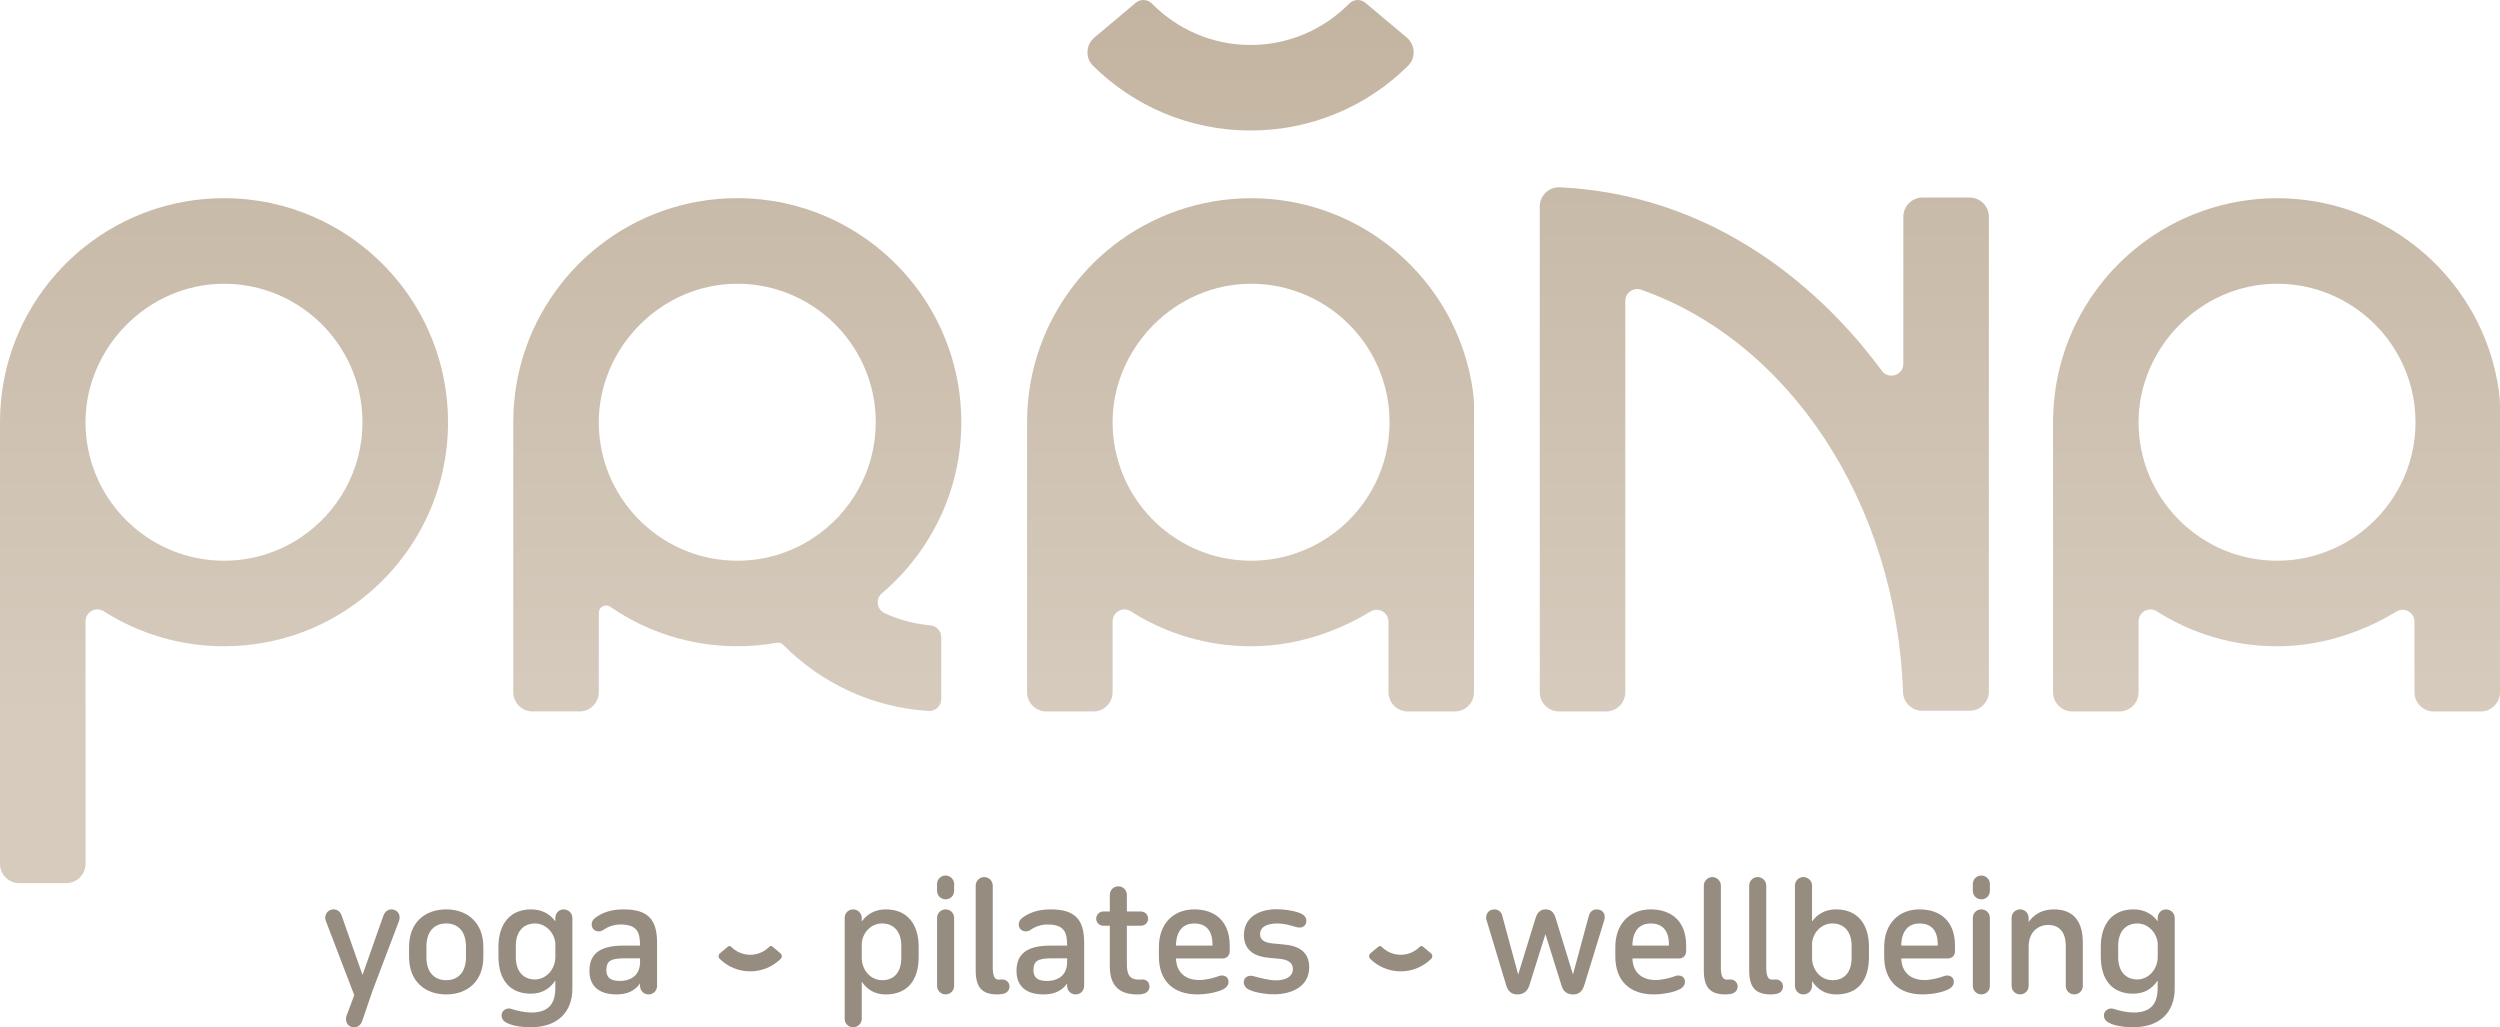 <svg xmlns="http://www.w3.org/2000/svg" xmlns:xlink="http://www.w3.org/1999/xlink" id="Layer_2" data-name="Layer 2" viewBox="0 0 956.01 392.87"><defs><style>      .cls-1 {        fill: #968c7f;      }      .cls-2 {        fill: url(#New_Gradient_Swatch_3-5);      }      .cls-3 {        fill: url(#New_Gradient_Swatch_3-6);      }      .cls-4 {        fill: url(#New_Gradient_Swatch_3-2);      }      .cls-5 {        fill: url(#New_Gradient_Swatch_3-4);      }      .cls-6 {        fill: url(#New_Gradient_Swatch_3-3);      }      .cls-7 {        fill: url(#New_Gradient_Swatch_3);      }    </style><linearGradient id="New_Gradient_Swatch_3" data-name="New Gradient Swatch 3" x1="281.94" y1="-58.75" x2="281.94" y2="274.21" gradientUnits="userSpaceOnUse"><stop offset="0" stop-color="#bfaf9b"></stop><stop offset="1" stop-color="#d6cbbd"></stop></linearGradient><linearGradient id="New_Gradient_Swatch_3-2" data-name="New Gradient Swatch 3" x1="85.67" y1="-58.75" x2="85.67" y2="274.21" xlink:href="#New_Gradient_Swatch_3"></linearGradient><linearGradient id="New_Gradient_Swatch_3-3" data-name="New Gradient Swatch 3" x1="870.55" y1="-58.75" x2="870.55" y2="274.21" xlink:href="#New_Gradient_Swatch_3"></linearGradient><linearGradient id="New_Gradient_Swatch_3-4" data-name="New Gradient Swatch 3" x1="674.69" y1="-58.75" x2="674.69" y2="274.21" xlink:href="#New_Gradient_Swatch_3"></linearGradient><linearGradient id="New_Gradient_Swatch_3-5" data-name="New Gradient Swatch 3" x1="478.21" y1="-58.75" x2="478.21" y2="274.21" xlink:href="#New_Gradient_Swatch_3"></linearGradient><linearGradient id="New_Gradient_Swatch_3-6" data-name="New Gradient Swatch 3" x1="478.21" y1="-58.75" x2="478.21" y2="274.21" xlink:href="#New_Gradient_Swatch_3"></linearGradient></defs><g id="Layer_1-2" data-name="Layer 1"><g><g><path class="cls-7" d="M359.96,196.89c4.91-10.79,7.65-22.79,7.65-35.44,0-9.8-1.64-19.2-4.68-27.97-.88-2.54-1.86-5.03-2.98-7.46-2.85-6.29-6.44-12.16-10.66-17.53-1.69-2.14-3.48-4.2-5.36-6.17-15.6-16.35-37.61-26.54-61.99-26.54-20,0-38.39,6.85-52.96,18.32-5.35,4.21-10.18,9.05-14.39,14.39-11.47,14.57-18.32,32.96-18.32,52.95v103.25c0,4.06,3.3,7.36,7.36,7.36h17.99c4.06,0,7.36-3.3,7.36-7.36v-30.34c0-2.27,2.54-3.59,4.41-2.3,13.8,9.5,30.52,15.07,48.55,15.07,5.14,0,10.18-.45,15.08-1.33.92-.16,1.86.13,2.51.8,14.36,14.53,33.86,23.94,55.54,25.29,2.63.16,4.87-1.9,4.87-4.54v-23.68c0-2.36-1.8-4.32-4.15-4.52-6.2-.54-12.1-2.16-17.5-4.67-3-1.39-3.6-5.45-1.07-7.59,9.63-8.14,17.43-18.37,22.71-29.99ZM311.16,205.61c-8.37,5.56-18.43,8.81-29.21,8.81-.82,0-1.64-.02-2.45-.06-28.08-1.28-50.52-24.52-50.52-52.9s23.76-52.95,52.96-52.95c10.49,0,20.27,3.07,28.51,8.35,9.37,6.01,16.73,14.89,20.83,25.38,2.34,5.96,3.61,12.45,3.61,19.22,0,18.41-9.45,34.66-23.74,44.15Z"></path><path class="cls-4" d="M166.66,133.49c-.88-2.54-1.86-5.03-2.98-7.46-2.85-6.29-6.44-12.16-10.66-17.53-1.69-2.14-3.48-4.2-5.36-6.17-15.6-16.35-37.61-26.54-61.99-26.54-20,0-38.39,6.85-52.96,18.32-5.35,4.21-10.18,9.05-14.39,14.39C6.84,123.08,0,141.46,0,161.46v168.89c0,4.06,3.3,7.36,7.36,7.36h17.99c4.06,0,7.36-3.3,7.36-7.36v-92.75c0-3.58,3.95-5.77,6.97-3.84,13.28,8.46,29.06,13.37,45.99,13.37,5.66,0,11.2-.55,16.55-1.6,12.31-2.4,23.68-7.45,33.48-14.53,12.05-8.68,21.76-20.43,27.98-34.1,4.91-10.79,7.65-22.79,7.65-35.44,0-9.8-1.64-19.2-4.68-27.97ZM114.88,205.61c-8.37,5.56-18.43,8.81-29.21,8.81-.82,0-1.64-.02-2.45-.06-28.08-1.28-50.52-24.52-50.52-52.9s23.76-52.95,52.96-52.95c10.49,0,20.27,3.07,28.51,8.35,9.37,6.01,16.73,14.89,20.83,25.38,2.34,5.96,3.61,12.45,3.61,19.22,0,18.41-9.45,34.66-23.74,44.15Z"></path><path class="cls-6" d="M951.75,133.49c-3.14-9.13-7.79-17.55-13.64-24.98-1.69-2.14-3.48-4.2-5.36-6.17-2.94-3.08-6.09-5.93-9.45-8.54-14.51-11.29-32.74-18-52.54-18s-38.39,6.85-52.96,18.32c-5.35,4.21-10.18,9.05-14.39,14.39-11.47,14.57-18.32,32.96-18.32,52.95v103.25c0,4.06,3.3,7.36,7.36,7.36h17.99c4.06,0,7.36-3.3,7.36-7.36v-27.1c0-3.58,3.95-5.77,6.97-3.84,13.28,8.46,29.06,13.37,45.99,13.37,20.35,0,36.67-7.8,45.64-13.28,3.02-1.85,6.9.35,6.9,3.89v26.96c0,4.06,3.3,7.36,7.36,7.36h17.99c4.06,0,7.36-3.3,7.36-7.36v-109.35c0-1.87-.12-3.74-.38-5.59-.77-5.62-2.08-11.06-3.88-16.28ZM899.97,205.61c-8.37,5.56-18.43,8.81-29.21,8.81-.82,0-1.64-.02-2.45-.06-28.08-1.28-50.52-24.52-50.52-52.9s23.76-52.95,52.96-52.95c10.49,0,20.27,3.07,28.51,8.35,9.37,6.01,16.73,14.89,20.83,25.38,1.56,3.97,2.65,8.19,3.2,12.56.28,2.18.42,4.4.42,6.66s-.14,4.48-.42,6.67c-1.97,15.63-10.78,29.15-23.32,37.49Z"></path><path class="cls-5" d="M727.84,82.89v56.2c0,4.39-5.61,6.24-8.21,2.7-16.59-22.58-56.95-66.94-123.14-70.17-4.19-.2-7.68,3.17-7.68,7.36v185.72c0,4.06,3.3,7.36,7.36,7.36h17.99c4.06,0,7.36-3.3,7.36-7.36V115.1c0-3.14,3.1-5.34,6.07-4.3,56.05,19.66,97.6,80.82,100.13,153.93.14,3.95,3.4,7.07,7.35,7.07h18.12c4.06,0,7.36-3.3,7.36-7.36V82.89c0-4.06-3.3-7.36-7.36-7.36h-17.99c-4.06,0-7.36,3.3-7.36,7.36Z"></path><path class="cls-2" d="M559.41,133.49c-3.14-9.13-7.79-17.55-13.64-24.98-1.69-2.14-3.48-4.2-5.36-6.17-2.94-3.08-6.09-5.93-9.45-8.54-14.51-11.29-32.74-18-52.54-18s-38.39,6.85-52.96,18.32c-5.35,4.21-10.18,9.05-14.39,14.39-11.47,14.57-18.32,32.96-18.32,52.95v103.25c0,4.06,3.3,7.36,7.36,7.36h17.99c4.06,0,7.36-3.3,7.36-7.36v-27.1c0-3.58,3.95-5.77,6.97-3.84,13.28,8.46,29.06,13.37,45.99,13.37,20.35,0,36.67-7.8,45.64-13.28,3.02-1.85,6.9.35,6.9,3.89v26.96c0,4.06,3.3,7.36,7.36,7.36h17.99c4.06,0,7.36-3.3,7.36-7.36v-109.35c0-1.87-.12-3.74-.38-5.59-.77-5.62-2.08-11.06-3.88-16.28ZM507.64,205.61c-8.37,5.56-18.43,8.81-29.21,8.81-.82,0-1.64-.02-2.45-.06-28.08-1.28-50.52-24.52-50.52-52.9s23.76-52.95,52.96-52.95c10.49,0,20.27,3.07,28.51,8.35,9.37,6.01,16.73,14.89,20.83,25.38,1.56,3.97,2.65,8.19,3.2,12.56.28,2.18.42,4.4.42,6.66s-.14,4.48-.42,6.67c-1.97,15.63-10.78,29.15-23.32,37.49Z"></path><path class="cls-3" d="M537.94,14.35c3.3,2.77,3.56,7.79.5,10.82-15.46,15.3-36.74,24.74-60.22,24.74s-44.75-9.44-60.22-24.74c-3.06-3.03-2.8-8.05.5-10.82l15.83-13.29c1.82-1.53,4.5-1.39,6.17.31,9.61,9.76,22.97,15.83,37.72,15.83s28.11-6.06,37.72-15.83c1.67-1.7,4.35-1.84,6.17-.31l15.83,13.28Z"></path></g><g><path class="cls-1" d="M149.68,347.75c-1.55,0-2.63,1.15-3.09,2.46l-7.96,22.61-8.02-22.79c-.46-1.37-1.6-2.29-3.03-2.29-1.83,0-3.21,1.43-3.21,3.21,0,.63.17,1.09.34,1.49l10.76,28.11-2.92,7.79c-.17.46-.23.97-.23,1.43,0,1.77,1.32,3.09,3.09,3.09,1.55,0,2.63-1.09,3.09-2.4l4.01-11.74,10.02-26.39c.17-.46.29-1.03.29-1.49,0-1.77-1.37-3.09-3.15-3.09Z"></path><path class="cls-1" d="M170.63,347.75c-7.96,0-14.2,4.87-14.2,14.37v3.78c0,9.5,6.24,14.37,14.2,14.37s14.2-4.87,14.2-14.37v-3.78c0-9.5-6.3-14.37-14.2-14.37ZM178.19,366.07c0,5.73-3.03,8.76-7.56,8.76s-7.56-3.03-7.56-8.76v-4.12c0-5.73,2.98-8.82,7.56-8.82s7.56,3.09,7.56,8.82v4.12Z"></path><path class="cls-1" d="M215.57,347.75c-1.83,0-3.21,1.43-3.21,3.26v1.32c-2-2.75-5.04-4.58-9.27-4.58-8.19,0-12.48,5.78-12.48,14.26v3.72c0,8.99,4.35,14.26,12.42,14.26,4.41,0,7.33-2.06,9.33-5.04v2.8c0,5.67-2.18,9.45-9.22,9.45-2.23,0-5.32-.63-7.73-1.43-1.49-.52-3.61.57-3.61,2.52,0,1.15.57,2.06,1.49,2.58,2.29,1.43,6.13,1.95,9.73,1.95,10.42,0,15.86-6.01,15.86-14.77v-27.02c0-1.83-1.49-3.26-3.32-3.26ZM212.36,366.36c-.17,4.35-3.49,8.19-7.84,8.19s-7.27-3.09-7.27-8.53v-4.29c0-5.5,2.86-8.59,7.39-8.59,3.72,0,7.21,3.09,7.73,7.44v5.78Z"></path><path class="cls-1" d="M238.46,347.75c-5.27,0-8.47,1.49-10.88,3.26-.74.57-1.32,1.37-1.32,2.46,0,1.66,1.15,2.69,2.75,2.69.74,0,1.26-.29,1.77-.57,1.66-1.2,3.95-2.06,6.47-2.06,6.41,0,7.5,2.98,7.5,7.96v.11h-6.3c-8.7,0-13.05,2.86-13.05,9.68,0,5.61,3.43,8.99,10.36,8.99,4.06,0,7.04-1.37,8.99-4.18v.92c0,1.83,1.43,3.26,3.26,3.26s3.26-1.43,3.26-3.26v-16.49c0-8.76-3.32-12.77-12.82-12.77ZM244.76,368.25c-.23,5.32-4.18,6.87-7.73,6.87s-5.15-1.32-5.15-4.07c0-3.55,1.6-4.58,6.93-4.58h5.95v1.77Z"></path><path class="cls-1" d="M338.76,347.75c-4.24,0-7.27,1.89-9.22,4.64v-1.37c0-1.83-1.49-3.26-3.32-3.26s-3.21,1.43-3.21,3.26v38.59c0,1.77,1.37,3.21,3.21,3.21s3.32-1.43,3.32-3.21v-14.2c1.95,2.86,4.87,4.87,9.1,4.87,8.19,0,12.65-5.21,12.65-14.26v-4.01c0-8.47-4.24-14.26-12.54-14.26ZM344.65,366.3c0,5.5-2.75,8.53-7.27,8.53s-7.67-3.84-7.84-8.19v-6.07c.46-4.35,3.89-7.44,7.73-7.44,4.52,0,7.39,3.09,7.39,8.59v4.58Z"></path><path class="cls-1" d="M361.6,347.75c-1.83,0-3.26,1.43-3.26,3.26v25.99c0,1.83,1.43,3.26,3.26,3.26s3.26-1.43,3.26-3.26v-25.99c0-1.83-1.43-3.26-3.26-3.26Z"></path><path class="cls-1" d="M361.6,334.81c-1.83,0-3.26,1.43-3.26,3.21v2.63c0,1.83,1.43,3.26,3.26,3.26s3.26-1.43,3.26-3.26v-2.63c0-1.77-1.49-3.21-3.26-3.21Z"></path><path class="cls-1" d="M383.23,374.55c-.23,0-1.15.06-1.37.06-1.49,0-2.23-1.32-2.23-4.7v-31.26c0-1.78-1.49-3.26-3.26-3.26s-3.26,1.49-3.26,3.26v32.46c0,6.18,2.18,9.16,8.24,9.16.74,0,1.55-.06,2.23-.23,1.37-.23,2.46-1.32,2.46-2.81s-1.2-2.69-2.8-2.69Z"></path><path class="cls-1" d="M401.78,347.75c-5.27,0-8.47,1.49-10.88,3.26-.74.57-1.32,1.37-1.32,2.46,0,1.66,1.15,2.69,2.75,2.69.74,0,1.26-.29,1.77-.57,1.66-1.2,3.95-2.06,6.47-2.06,6.41,0,7.5,2.98,7.5,7.96v.11h-6.3c-8.7,0-13.05,2.86-13.05,9.68,0,5.61,3.43,8.99,10.36,8.99,4.06,0,7.04-1.37,8.99-4.18v.92c0,1.83,1.43,3.26,3.26,3.26s3.26-1.43,3.26-3.26v-16.49c0-8.76-3.32-12.77-12.82-12.77ZM408.08,368.25c-.23,5.32-4.18,6.87-7.73,6.87s-5.15-1.32-5.15-4.07c0-3.55,1.6-4.58,6.93-4.58h5.95v1.77Z"></path><path class="cls-1" d="M436.93,374.55c-.29,0-1.15.06-1.43.06-3.21,0-4.58-1.55-4.58-5.78v-14.83h5.38c1.55,0,2.75-1.2,2.75-2.69s-1.2-2.75-2.75-2.75h-5.38v-6.36c0-1.83-1.43-3.26-3.26-3.26s-3.26,1.43-3.26,3.26v6.36h-2.52c-1.49,0-2.69,1.26-2.69,2.75s1.2,2.69,2.69,2.69h2.52v15.57c0,7.56,3.84,10.71,10.48,10.71.86,0,1.72-.06,2.4-.29,1.32-.29,2.29-1.32,2.29-2.75,0-1.55-1.09-2.69-2.63-2.69Z"></path><path class="cls-1" d="M456.68,347.75c-7.9,0-13.51,5.44-13.51,14.37v3.66c0,9.45,5.67,14.48,14.66,14.48,3.72,0,8.19-.86,10.42-2.23.8-.52,1.55-1.37,1.55-2.58,0-2.23-2.18-2.75-3.61-2.23-2.06.8-5.32,1.55-7.56,1.55-5.27,0-8.76-2.86-8.93-8.24h17.75c1.66,0,2.8-1.15,2.8-2.81v-2.12c0-9.39-5.67-13.85-13.57-13.85ZM463.67,361.61h-13.97c.06-5.44,2.58-8.47,6.98-8.47s6.98,2.58,6.98,8.02v.46Z"></path><path class="cls-1" d="M491.26,361.21l-3.61-.34c-2.86-.23-5.78-.69-5.78-3.66,0-2.63,2.4-4.07,6.64-4.07,2.52,0,4.64.63,6.98,1.32,2.52.8,4.07-.46,4.07-2.35,0-1.26-.8-2.12-1.78-2.63-1.72-.92-5.84-1.78-9.79-1.78-6.07,0-12.31,2.81-12.31,9.9,0,6.18,4.64,8.24,9.45,8.65l3.49.34c2.69.17,5.78.86,5.78,4.01,0,2.98-2.98,4.29-6.47,4.29-2.8,0-6.41-1.03-8.59-1.6-1.89-.52-3.72.34-3.72,2.35,0,1.15.63,2,1.49,2.52,1.6,1.03,5.84,2.06,10.13,2.06,6.13,0,13.4-2.58,13.4-10.36,0-5.9-4.12-8.19-9.39-8.64Z"></path><path class="cls-1" d="M610.61,347.75c-1.55,0-2.63.97-3.03,2.46l-6.07,22.44-6.58-21.41c-.57-2-1.55-3.49-3.84-3.49-1.95,0-3.21,1.09-3.89,3.38l-6.64,21.53-6.13-22.61c-.34-1.49-1.6-2.29-3.03-2.29-1.83,0-3.09,1.37-3.09,3.15,0,.63.17,1.09.34,1.55l7.33,24.33c.69,2.29,2.06,3.49,4.24,3.49,2.46,0,3.95-1.37,4.58-3.38l6.18-19.69,6.18,19.75c.57,1.95,1.89,3.32,4.46,3.32,2.35,0,3.61-1.49,4.24-3.61l7.56-24.62c.17-.52.23-.8.23-1.43,0-1.77-1.26-2.86-3.03-2.86Z"></path><path class="cls-1" d="M631.22,347.75c-7.9,0-13.51,5.44-13.51,14.37v3.66c0,9.45,5.67,14.48,14.66,14.48,3.72,0,8.19-.86,10.42-2.23.8-.52,1.55-1.37,1.55-2.58,0-2.23-2.18-2.75-3.61-2.23-2.06.8-5.33,1.55-7.56,1.55-5.27,0-8.76-2.86-8.93-8.24h17.75c1.66,0,2.8-1.15,2.8-2.81v-2.12c0-9.39-5.67-13.85-13.57-13.85ZM638.21,361.61h-13.97c.06-5.44,2.58-8.47,6.98-8.47s6.98,2.58,6.98,8.02v.46Z"></path><path class="cls-1" d="M661.67,374.55c-.23,0-1.14.06-1.37.06-1.49,0-2.23-1.32-2.23-4.7v-31.26c0-1.78-1.49-3.26-3.26-3.26s-3.26,1.49-3.26,3.26v32.46c0,6.18,2.18,9.16,8.25,9.16.74,0,1.54-.06,2.23-.23,1.37-.23,2.46-1.32,2.46-2.81s-1.2-2.69-2.81-2.69Z"></path><path class="cls-1" d="M679.02,374.55c-.23,0-1.15.06-1.37.06-1.49,0-2.23-1.32-2.23-4.7v-31.26c0-1.78-1.49-3.26-3.26-3.26s-3.26,1.49-3.26,3.26v32.46c0,6.18,2.18,9.16,8.24,9.16.74,0,1.55-.06,2.23-.23,1.37-.23,2.46-1.32,2.46-2.81s-1.2-2.69-2.8-2.69Z"></path><path class="cls-1" d="M702.15,347.75c-4.24,0-7.27,1.89-9.22,4.64v-13.74c0-1.78-1.49-3.26-3.32-3.26s-3.21,1.49-3.21,3.26v38.36c0,1.83,1.37,3.26,3.21,3.26s3.32-1.43,3.32-3.26v-1.83c1.95,2.98,4.87,5.1,9.22,5.1,8.19,0,12.54-5.21,12.54-14.26v-4.01c0-8.47-4.24-14.26-12.54-14.26ZM708.05,366.3c0,5.5-2.75,8.53-7.27,8.53s-7.67-3.84-7.84-8.19v-6.07c.46-4.35,3.89-7.44,7.73-7.44,4.52,0,7.39,3.09,7.39,8.59v4.58Z"></path><path class="cls-1" d="M734.03,347.75c-7.9,0-13.51,5.44-13.51,14.37v3.66c0,9.45,5.67,14.48,14.66,14.48,3.72,0,8.19-.86,10.42-2.23.8-.52,1.55-1.37,1.55-2.58,0-2.23-2.18-2.75-3.61-2.23-2.06.8-5.33,1.55-7.56,1.55-5.27,0-8.76-2.86-8.93-8.24h17.75c1.66,0,2.8-1.15,2.8-2.81v-2.12c0-9.39-5.67-13.85-13.57-13.85ZM741.02,361.61h-13.97c.06-5.44,2.58-8.47,6.98-8.47s6.98,2.58,6.98,8.02v.46Z"></path><path class="cls-1" d="M757.68,334.81c-1.83,0-3.26,1.43-3.26,3.21v2.63c0,1.83,1.43,3.26,3.26,3.26s3.26-1.43,3.26-3.26v-2.63c0-1.77-1.49-3.21-3.26-3.21Z"></path><path class="cls-1" d="M757.68,347.75c-1.83,0-3.26,1.43-3.26,3.26v25.99c0,1.83,1.43,3.26,3.26,3.26s3.26-1.43,3.26-3.26v-25.99c0-1.83-1.43-3.26-3.26-3.26Z"></path><path class="cls-1" d="M785.44,347.75c-4.47,0-7.61,1.89-9.68,4.81v-1.55c0-1.83-1.43-3.26-3.26-3.26s-3.26,1.43-3.26,3.26v25.99c0,1.83,1.43,3.26,3.26,3.26s3.26-1.43,3.26-3.26v-15c0-5.38,3.38-8.3,7.56-8.3,3.72,0,6.64,2.35,6.64,7.96v15.34c0,1.83,1.43,3.26,3.26,3.26s3.26-1.43,3.26-3.26v-16.6c0-8.02-3.55-12.65-11.05-12.65Z"></path><path class="cls-1" d="M828.32,347.75c-1.83,0-3.21,1.43-3.21,3.26v1.32c-2-2.75-5.04-4.58-9.28-4.58-8.19,0-12.48,5.78-12.48,14.26v3.72c0,8.99,4.35,14.26,12.42,14.26,4.41,0,7.33-2.06,9.33-5.04v2.8c0,5.67-2.18,9.45-9.22,9.45-2.23,0-5.32-.63-7.73-1.43-1.49-.52-3.61.57-3.61,2.52,0,1.15.57,2.06,1.49,2.58,2.29,1.43,6.13,1.95,9.73,1.95,10.42,0,15.86-6.01,15.86-14.77v-27.02c0-1.83-1.49-3.26-3.32-3.26ZM825.11,366.36c-.17,4.35-3.49,8.19-7.84,8.19s-7.27-3.09-7.27-8.53v-4.29c0-5.5,2.86-8.59,7.39-8.59,3.72,0,7.21,3.09,7.73,7.44v5.78Z"></path><path class="cls-1" d="M295.4,361.98c-.35-.3-.87-.27-1.2.06-1.86,1.89-4.45,3.07-7.31,3.07s-5.45-1.18-7.31-3.07c-.32-.33-.84-.36-1.2-.06l-3.07,2.58c-.64.54-.69,1.51-.1,2.1,3,2.96,7.12,4.79,11.67,4.79s8.67-1.83,11.67-4.8c.59-.59.54-1.56-.1-2.1l-3.07-2.57Z"></path><path class="cls-1" d="M544.15,361.98c-.35-.3-.87-.27-1.2.06-1.86,1.89-4.45,3.07-7.31,3.07s-5.45-1.18-7.31-3.07c-.32-.33-.84-.36-1.2-.06l-3.07,2.58c-.64.54-.69,1.51-.1,2.1,3,2.96,7.12,4.79,11.67,4.79s8.67-1.83,11.67-4.8c.59-.59.54-1.56-.1-2.1l-3.07-2.57Z"></path></g></g></g></svg>